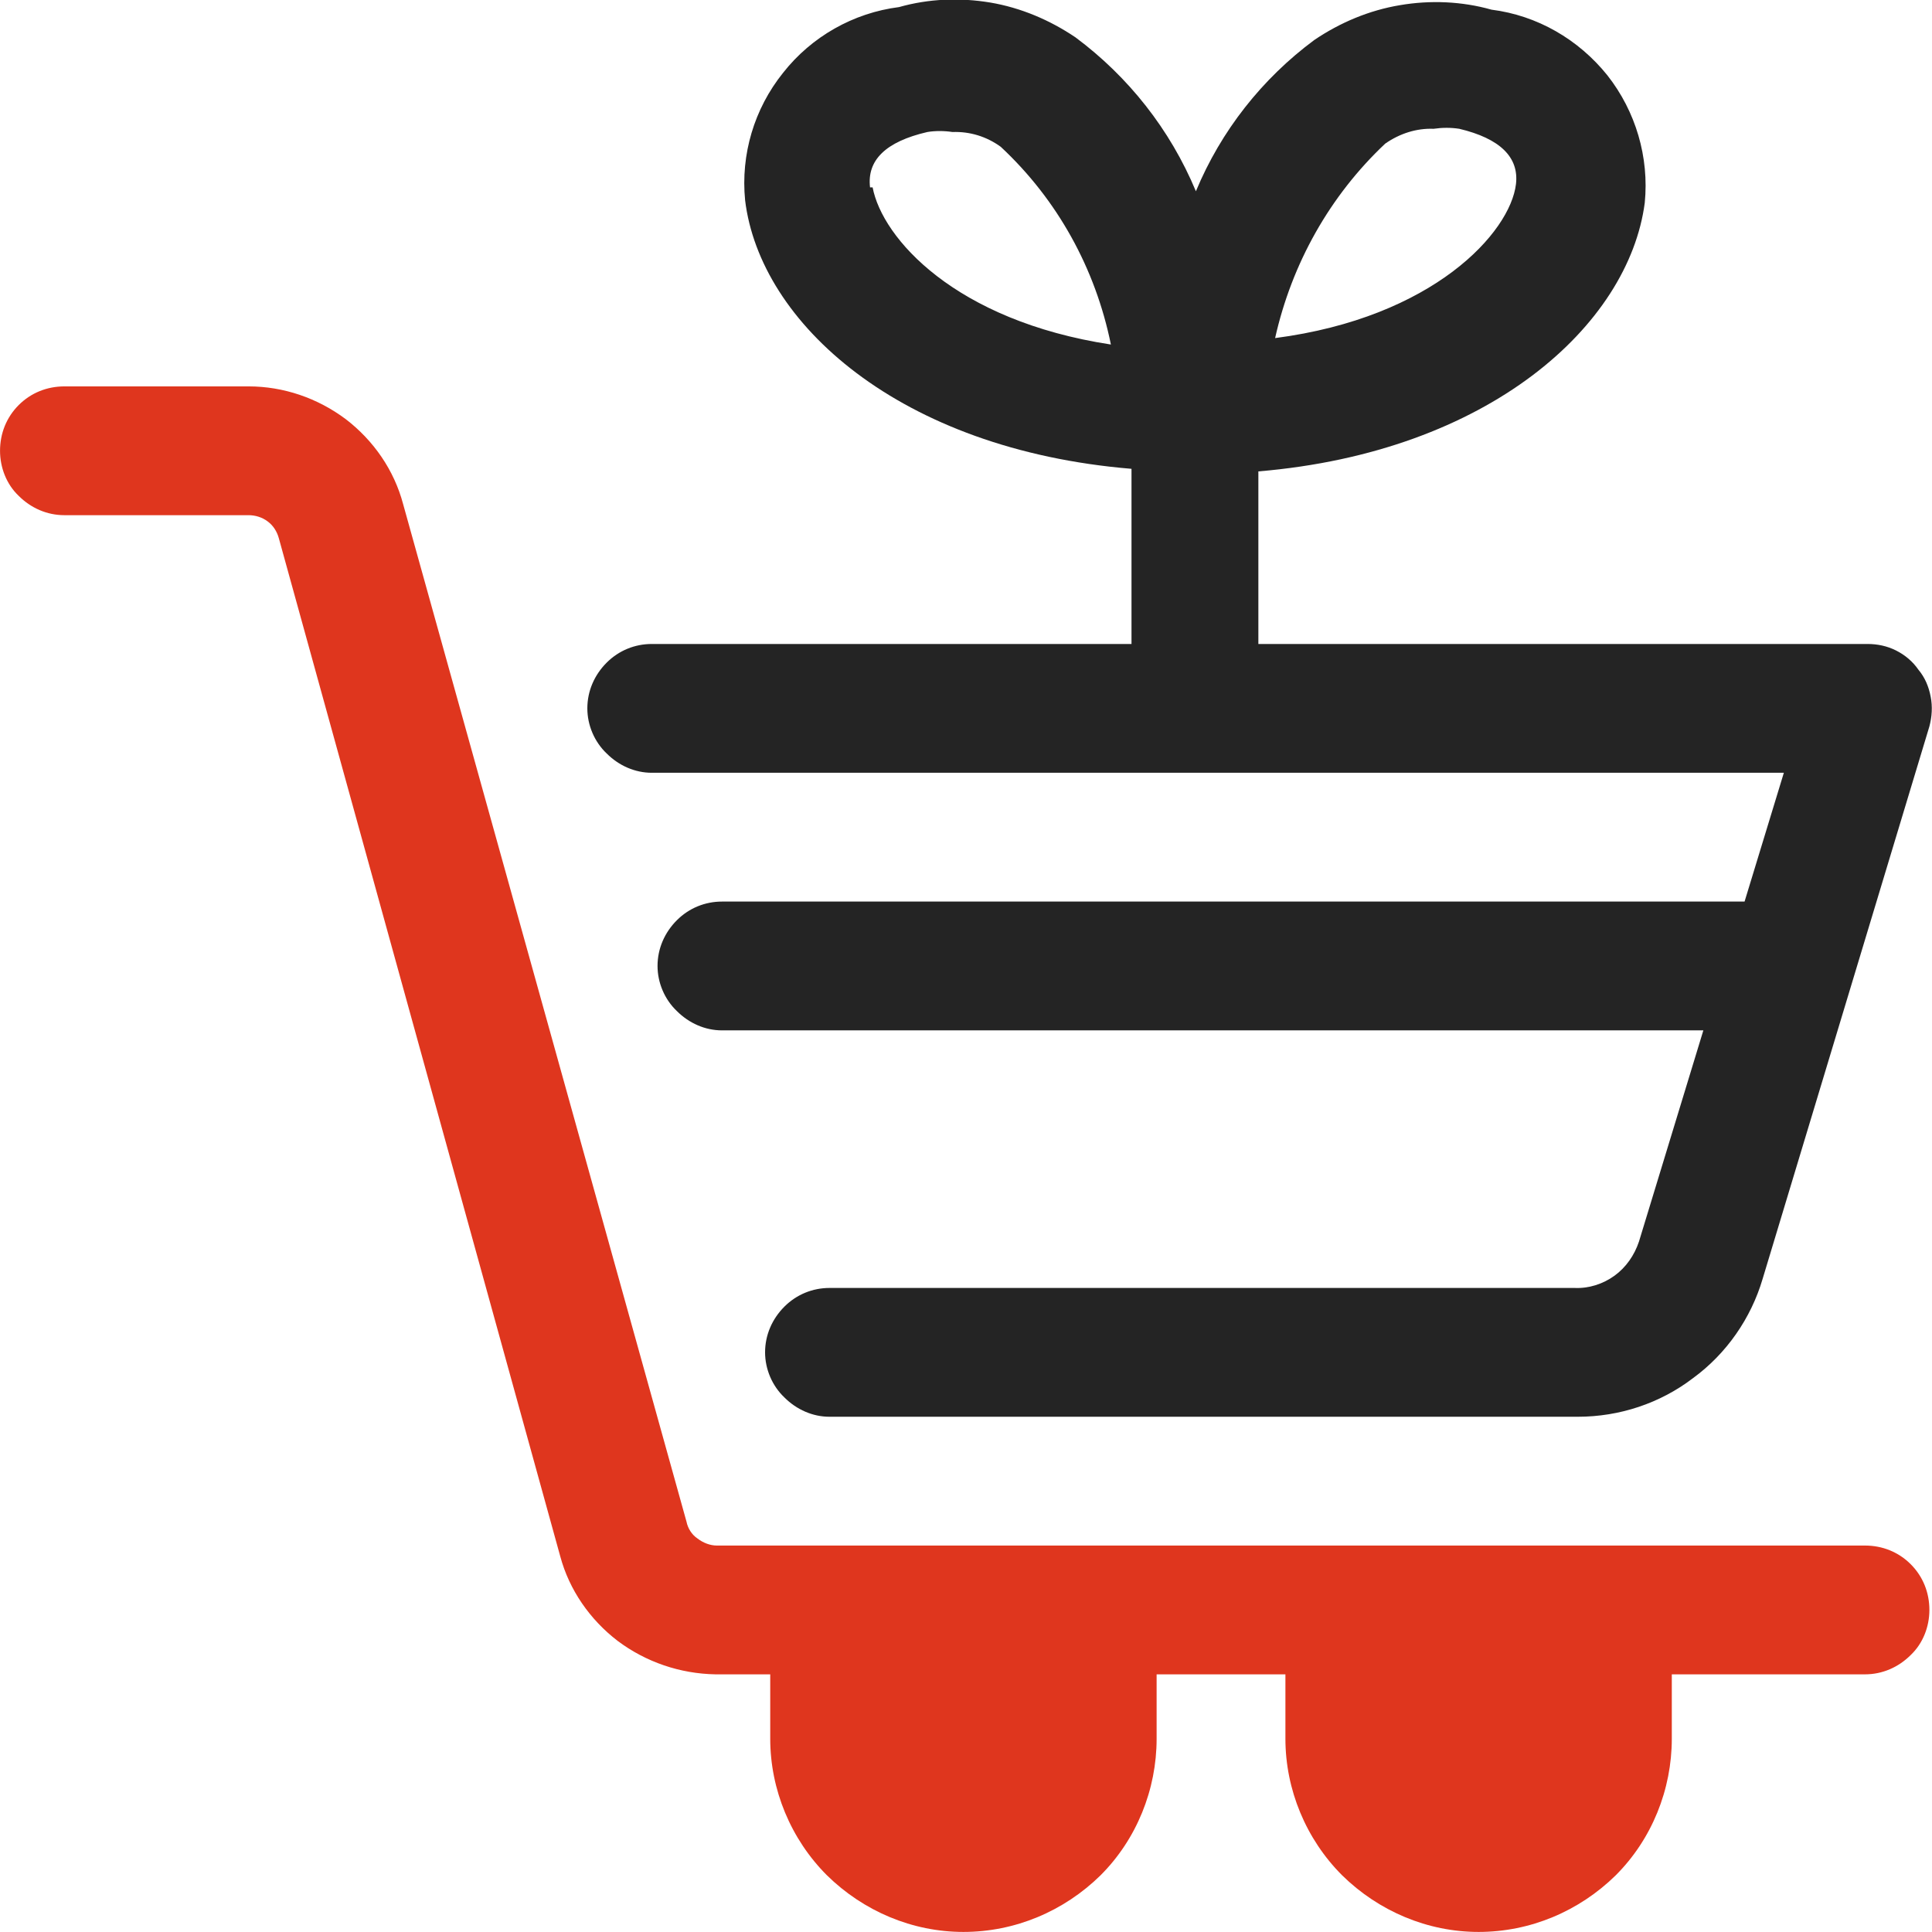 <svg width="30" height="30.001" viewBox="0 0 30 30.002" fill="none" xmlns="http://www.w3.org/2000/svg" xmlns:xlink="http://www.w3.org/1999/xlink">
	<desc>
			Created with Pixso.
	</desc>
	<defs/>
	<path id="Vector" d="M29.79 10.4C29.7 10.27 29.58 10.17 29.44 10.1C29.3 10.03 29.15 10 29 10L19.54 10L19.54 7.32C23.12 7.02 25.29 5.05 25.54 3.15C25.61 2.44 25.4 1.73 24.96 1.17C24.51 0.61 23.87 0.24 23.16 0.15C22.7 0.02 22.21 0 21.74 0.08C21.26 0.16 20.81 0.35 20.41 0.62C19.6 1.22 18.96 2.03 18.57 2.97C18.17 2.01 17.52 1.19 16.7 0.58C16.3 0.31 15.85 0.12 15.38 0.04C14.9 -0.04 14.42 -0.02 13.96 0.11C13.25 0.2 12.6 0.57 12.16 1.13C11.71 1.69 11.5 2.4 11.57 3.11C11.8 5.01 13.96 6.98 17.57 7.28L17.57 10L10.12 10C9.86 10 9.61 10.1 9.42 10.29C9.23 10.48 9.12 10.73 9.12 11C9.12 11.26 9.23 11.52 9.42 11.7C9.61 11.89 9.86 12 10.12 12L27.7 12L27.09 14L11.21 14C10.95 14 10.7 14.1 10.51 14.29C10.32 14.48 10.21 14.73 10.21 15C10.21 15.26 10.32 15.52 10.51 15.7C10.7 15.89 10.95 16 11.21 16L26.45 16L25.45 19.28C25.38 19.49 25.25 19.68 25.07 19.81C24.89 19.94 24.67 20.01 24.45 20L12.88 20C12.62 20 12.37 20.1 12.18 20.29C11.99 20.48 11.88 20.73 11.88 21C11.88 21.26 11.99 21.52 12.18 21.7C12.37 21.89 12.62 22 12.88 22L24.5 22C25.15 22 25.78 21.79 26.29 21.4C26.81 21.02 27.19 20.47 27.37 19.86L29.96 11.28C30 11.13 30.01 10.97 29.98 10.82C29.95 10.66 29.89 10.52 29.79 10.4ZM21.51 2.23C21.74 2.07 22 1.99 22.26 2C22.4 1.98 22.53 1.98 22.66 2C23.29 2.15 23.59 2.44 23.54 2.86C23.45 3.61 22.26 4.93 19.8 5.25C20.06 4.09 20.65 3.04 21.51 2.23ZM13.51 2.91C13.46 2.49 13.75 2.2 14.4 2.05C14.52 2.03 14.66 2.03 14.79 2.05C15.06 2.04 15.32 2.12 15.54 2.28C16.42 3.1 17.01 4.17 17.25 5.35C14.83 4.98 13.7 3.7 13.55 2.91L13.51 2.91Z" fill="#242424" fill-opacity="1" fill-rule="nonzero"/>
	<path id="Vector" d="M29 24L11.13 24C11.03 24 10.92 23.96 10.83 23.89C10.74 23.83 10.68 23.73 10.66 23.63L6.26 7.83C6.12 7.3 5.8 6.84 5.37 6.51C4.93 6.18 4.4 6 3.86 6L1 6C0.73 6 0.48 6.1 0.29 6.29C0.1 6.48 0 6.73 0 7C0 7.26 0.1 7.52 0.29 7.7C0.48 7.89 0.73 8 1 8L3.86 8C3.96 8 4.07 8.03 4.16 8.1C4.24 8.16 4.3 8.25 4.33 8.36L8.7 24.17C8.84 24.69 9.16 25.15 9.59 25.48C10.03 25.81 10.56 25.99 11.11 26L11.96 26L11.96 27C11.96 27.79 12.28 28.56 12.84 29.12C13.41 29.68 14.17 30 14.96 30C15.76 30 16.52 29.68 17.09 29.12C17.65 28.56 17.96 27.79 17.96 27L17.96 26L19.96 26L19.96 27C19.96 27.79 20.28 28.56 20.84 29.12C21.41 29.68 22.17 30 22.96 30C23.76 30 24.52 29.68 25.09 29.12C25.65 28.56 25.96 27.79 25.96 27L25.96 26L28.96 26C29.23 26 29.48 25.89 29.67 25.7C29.86 25.52 29.96 25.26 29.96 25C29.96 24.73 29.86 24.48 29.67 24.29C29.48 24.1 29.23 24 28.96 24L29 24Z" fill="#DF361E" fill-opacity="1" fill-rule="nonzero"/>
</svg>

